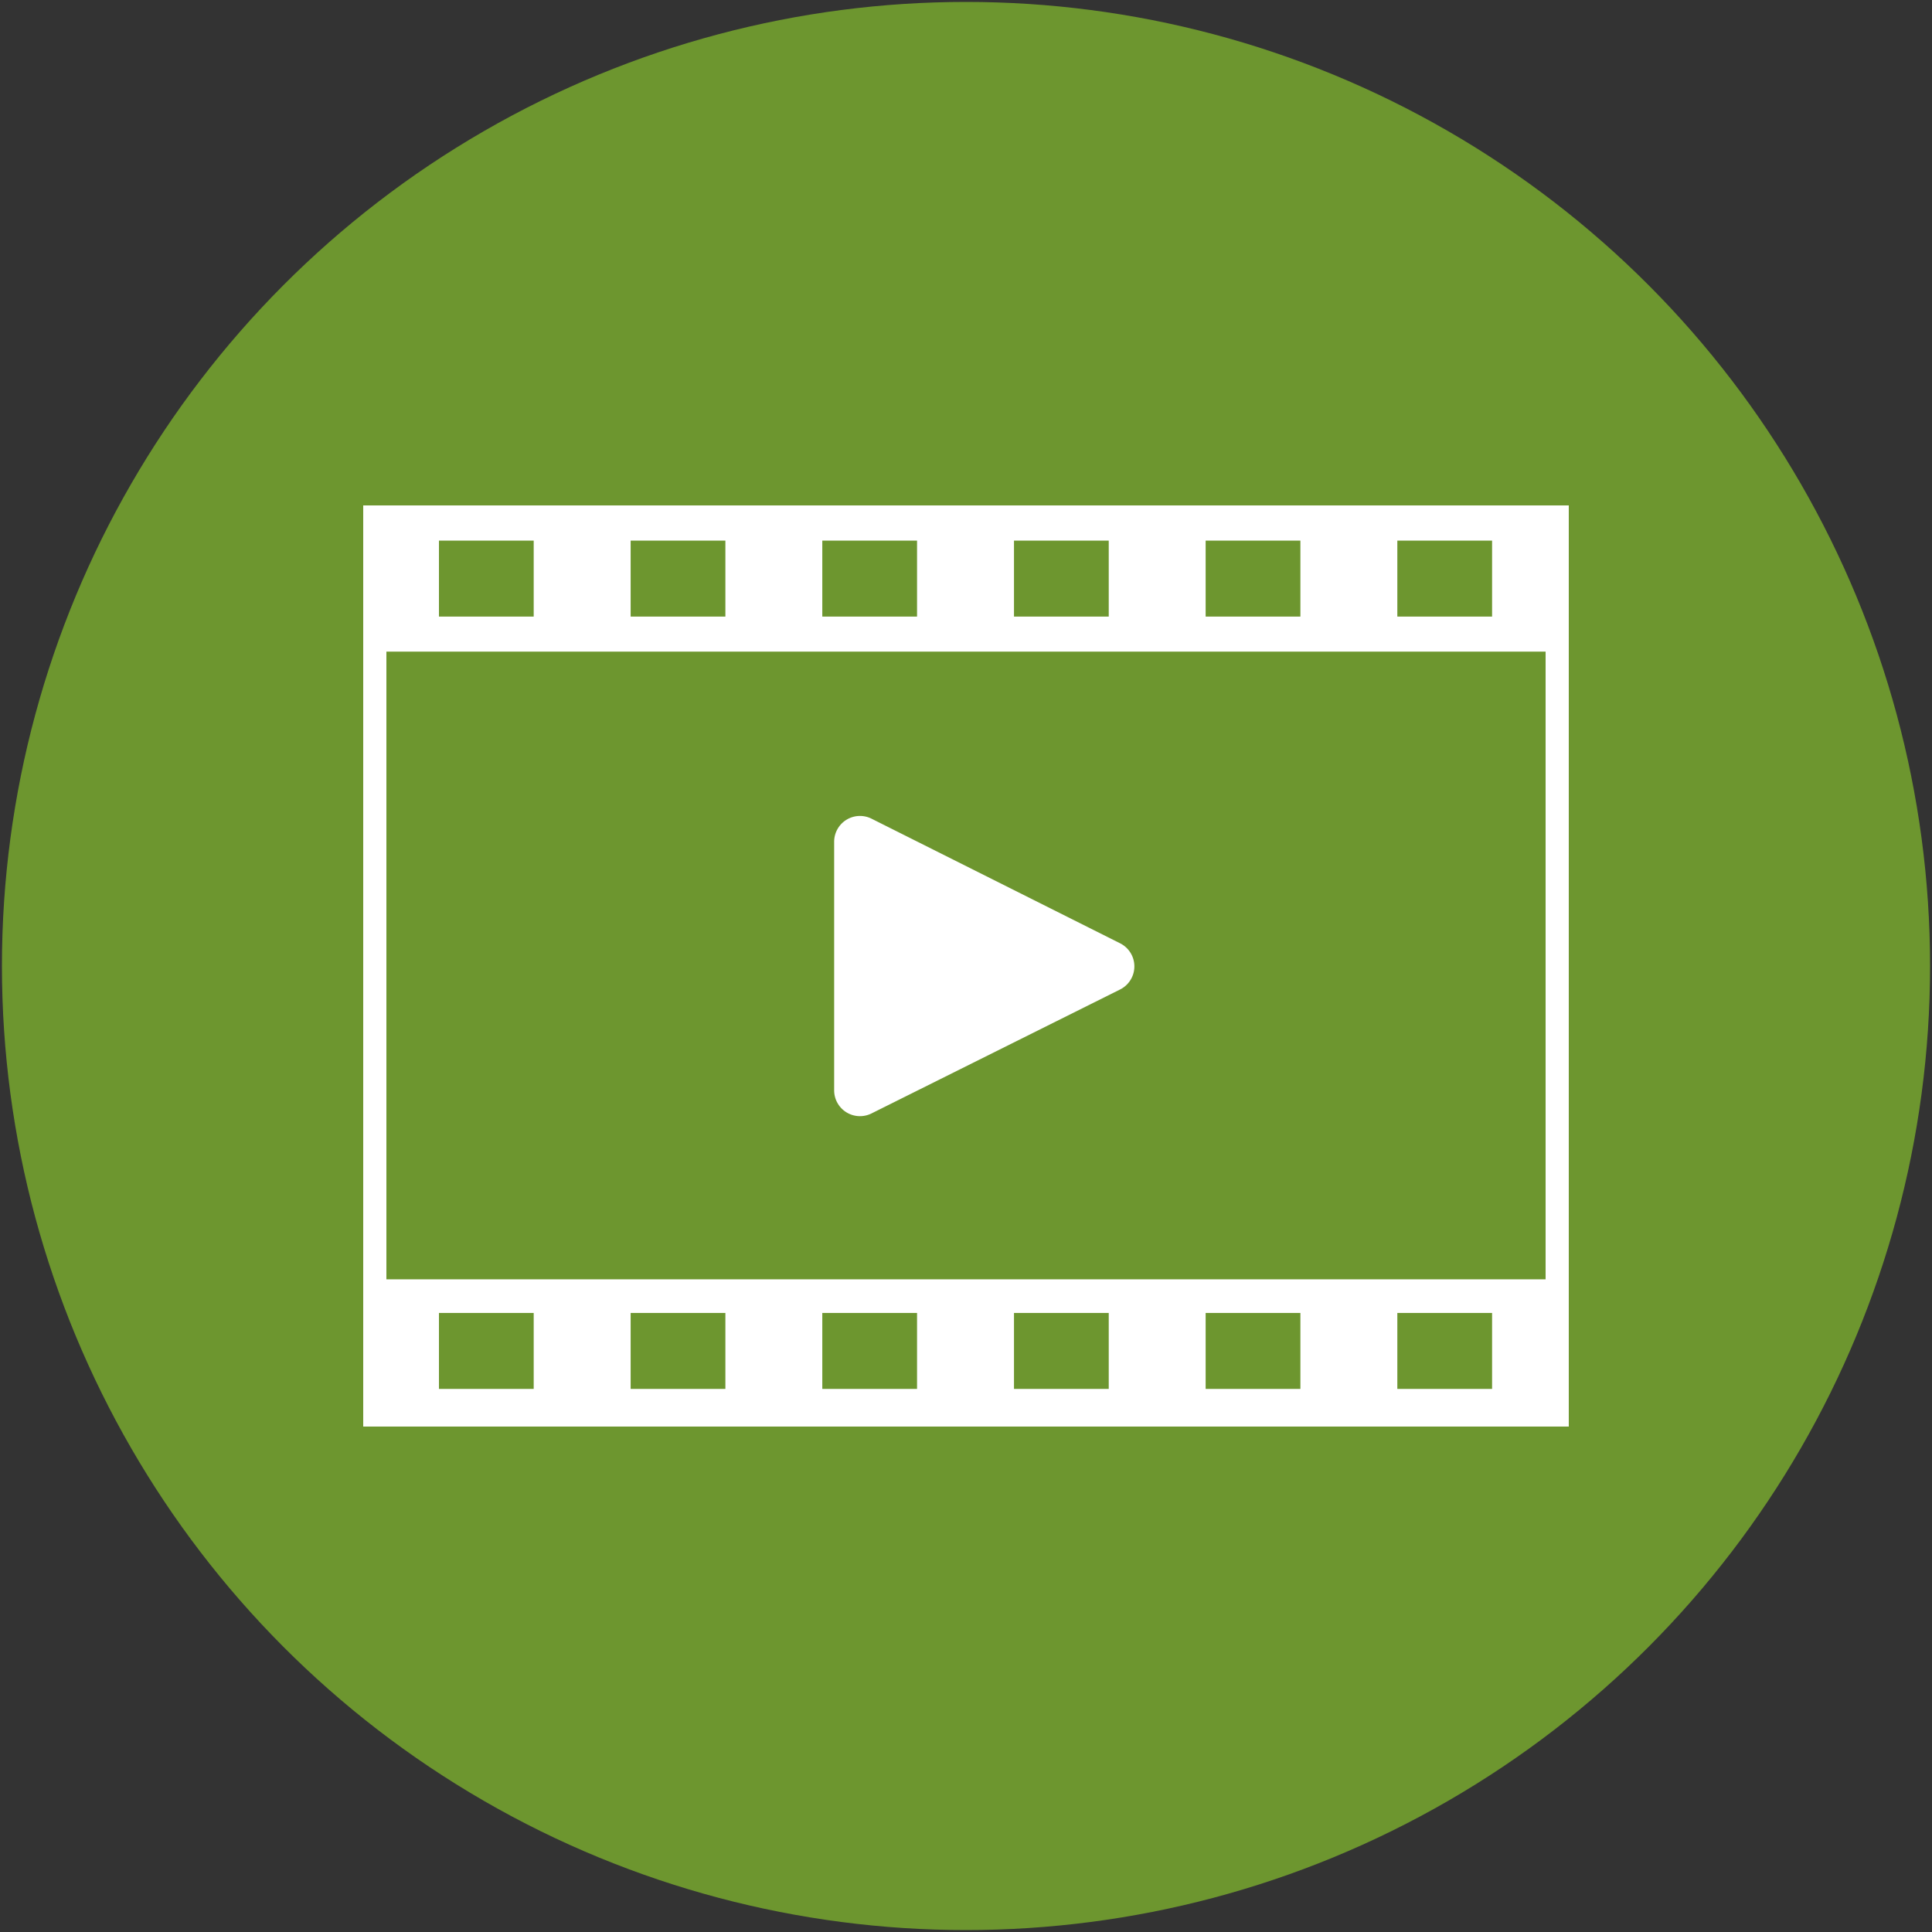 <svg xmlns="http://www.w3.org/2000/svg" viewBox="0 0 500 500"><rect x="0" y="0" width="500" height="500" fill="#333333" stroke="none"/><defs><style>.cls-1,.cls-2{fill:#6d962f;}.cls-2,.cls-3{stroke:#fff;stroke-miterlimit:10;stroke-width:6px;}.cls-3,.cls-4{fill:#fff;}</style></defs><g id="Ebene_25" data-name="Ebene 25"><circle class="cls-1" cx="250" cy="250" r="249.5"/><rect class="cls-2" x="97" y="133.82" width="306" height="232.37"/><rect class="cls-3" x="97" y="133.85" width="306" height="31.79"/><rect class="cls-3" x="97" y="334.09" width="306" height="31.79"/><rect class="cls-1" x="113.6" y="139.91" width="24.52" height="19.66"/><rect class="cls-1" x="163.21" y="139.91" width="24.52" height="19.66"/><rect class="cls-1" x="212.81" y="139.91" width="24.52" height="19.66"/><rect class="cls-1" x="262.42" y="139.91" width="24.52" height="19.66"/><rect class="cls-1" x="312.02" y="139.91" width="24.52" height="19.66"/><rect class="cls-1" x="361.63" y="139.91" width="24.52" height="19.66"/><rect class="cls-1" x="113.6" y="339.79" width="24.52" height="19.66"/><rect class="cls-1" x="163.21" y="339.79" width="24.52" height="19.66"/><rect class="cls-1" x="212.81" y="339.79" width="24.52" height="19.66"/><rect class="cls-1" x="262.42" y="339.79" width="24.52" height="19.66"/><rect class="cls-1" x="312.02" y="339.79" width="24.52" height="19.66"/><rect class="cls-1" x="361.63" y="339.79" width="24.52" height="19.66"/><path class="cls-4" d="M215.88,282.15V217.88a6.68,6.68,0,0,1,9.68-6l64.27,32.22a6.68,6.68,0,0,1,0,12l-64.27,32.05A6.68,6.68,0,0,1,215.88,282.15Z"/></g></svg>